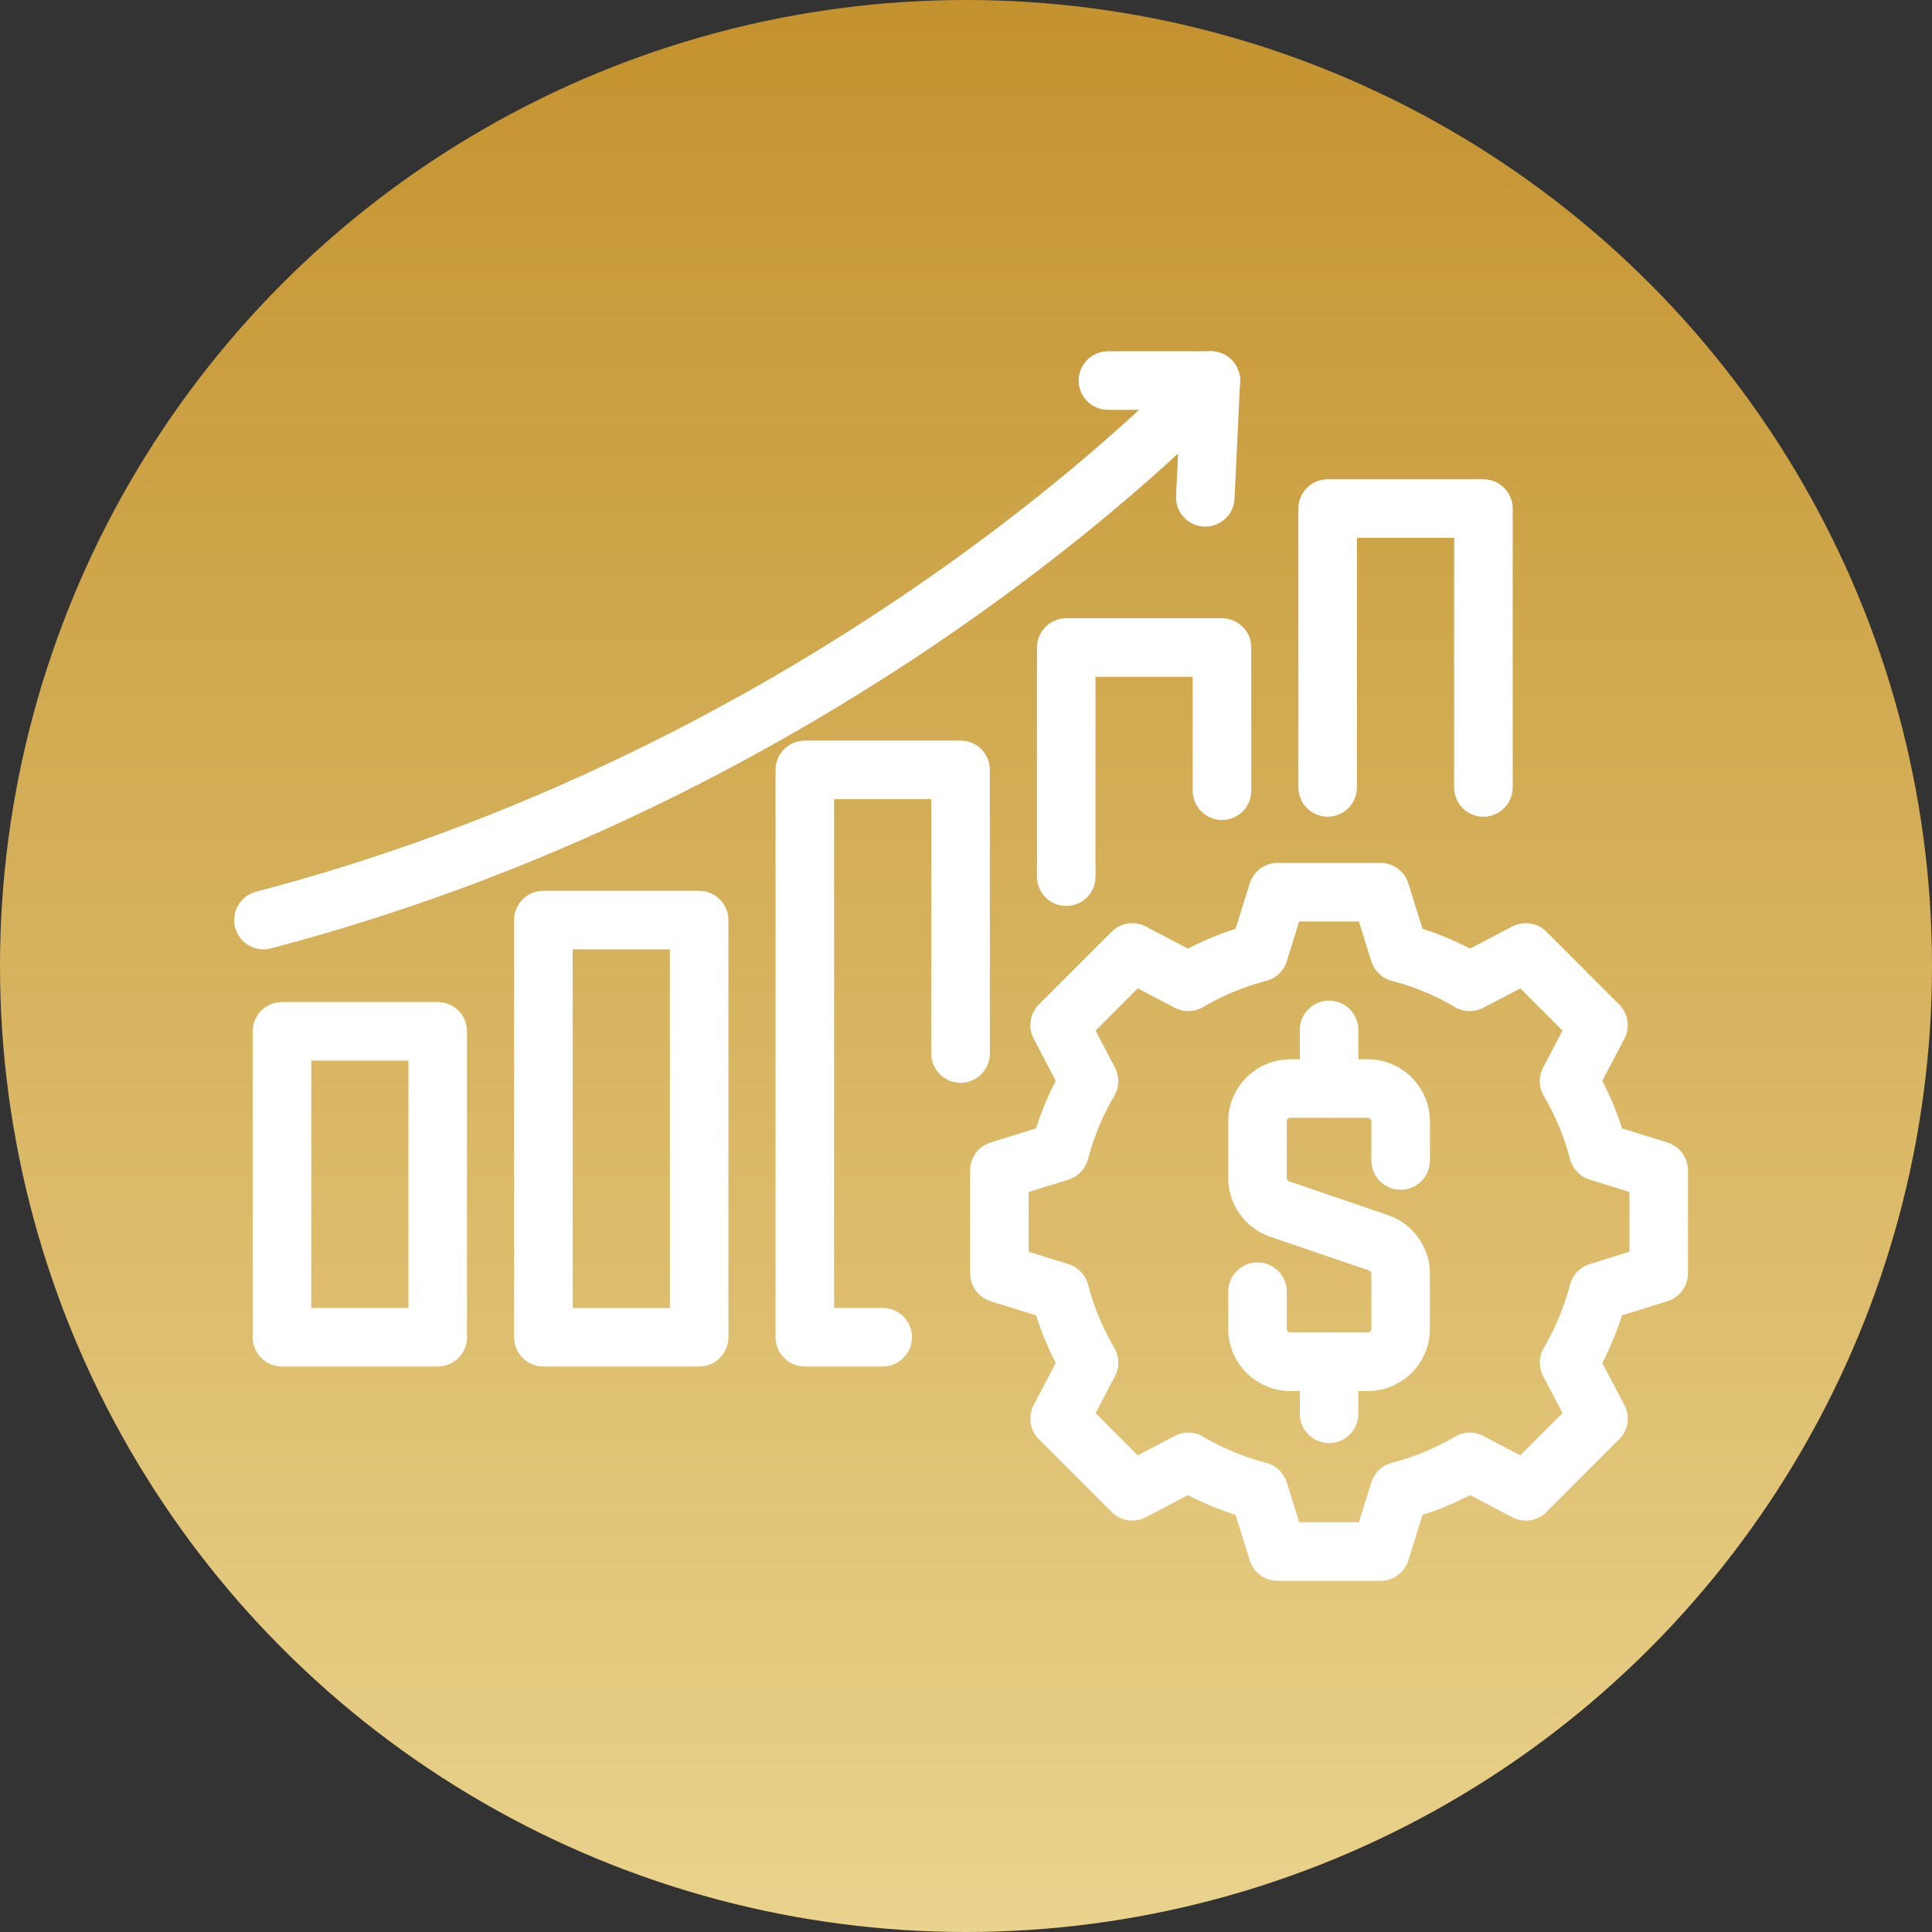 <svg xmlns="http://www.w3.org/2000/svg" xmlns:xlink="http://www.w3.org/1999/xlink" width="132" height="132" viewBox="0 0 132 132">
  <rect x="0" y="0" width="132" height="132" fill="#333333" stroke="none"/>
  <defs>
    <linearGradient id="linear-gradient" x1="0.5" x2="0.5" y2="1" gradientUnits="objectBoundingBox">
      <stop offset="0" stop-color="#c3922e"/>
      <stop offset="1" stop-color="#ead38d"/>
    </linearGradient>
  </defs>
  <g id="Group_12" data-name="Group 12" transform="translate(-412 -2242)">
    <circle id="Ellipse_8" data-name="Ellipse 8" cx="66" cy="66" r="66" transform="translate(412 2242)" fill="url(#linear-gradient)"/>
    <g id="Group_3105" data-name="Group 3105" transform="translate(-5084.877 1440.981)">
      <path id="Path_25149" data-name="Path 25149" d="M5778.317,1009.041a18.959,18.959,0,0,1-2,4.818l2.008,3.826-4.966,4.967-3.826-2.008a18.973,18.973,0,0,1-4.818,2l-1.285,4.124h-7.024l-1.285-4.124a18.973,18.973,0,0,1-4.818-2l-3.826,2.008-4.966-4.967,2.008-3.826a18.961,18.961,0,0,1-2-4.818l-4.124-1.285v-7.024l4.124-1.285a18.962,18.962,0,0,1,2-4.818l-2.008-3.826,4.966-4.967,3.826,2.008a18.981,18.981,0,0,1,4.818-2l1.285-4.124h7.024l1.285,4.124a18.981,18.981,0,0,1,4.818,2l3.826-2.008,4.966,4.967-2.008,3.826a18.96,18.96,0,0,1,2,4.818l4.124,1.285v7.024Z" transform="translate(-172.237 -119.744)" fill="none" stroke="#fff" stroke-linecap="round" stroke-linejoin="round" stroke-width="4"/>
      <g id="Group_3104" data-name="Group 3104" transform="translate(5582.794 871.385)">
        <path id="Path_25150" data-name="Path 25150" d="M5815.411,1054.929v2.537a2.251,2.251,0,0,0,2.251,2.251h5.278a2.251,2.251,0,0,0,2.251-2.251v-3.75a2.252,2.252,0,0,0-1.524-2.13l-6.733-2.3a2.252,2.252,0,0,1-1.524-2.13V1043.3a2.251,2.251,0,0,1,2.251-2.251h5.278a2.251,2.251,0,0,1,2.251,2.251v2.666" transform="translate(-5815.411 -1037.044)" fill="none" stroke="#fff" stroke-linecap="round" stroke-linejoin="round" stroke-width="4"/>
        <line id="Line_13" data-name="Line 13" y1="3.556" transform="translate(4.89 22.673)" fill="none" stroke="#fff" stroke-linecap="round" stroke-linejoin="round" stroke-width="4"/>
        <line id="Line_14" data-name="Line 14" y1="4.001" transform="translate(4.89)" fill="none" stroke="#fff" stroke-linecap="round" stroke-linejoin="round" stroke-width="4"/>
      </g>
      <rect id="Rectangle_11" data-name="Rectangle 11" width="10.641" height="20.901" transform="translate(5516.143 871.481)" fill="none" stroke="#fff" stroke-linecap="round" stroke-linejoin="round" stroke-width="4"/>
      <rect id="Rectangle_12" data-name="Rectangle 12" width="10.641" height="28.502" transform="translate(5534.003 863.881)" fill="none" stroke="#fff" stroke-linecap="round" stroke-linejoin="round" stroke-width="4"/>
      <path id="Path_25151" data-name="Path 25151" d="M5683.868,983.492h-5.32V944.73h10.641v19.381" transform="translate(-126.683 -91.11)" fill="none" stroke="#fff" stroke-linecap="round" stroke-linejoin="round" stroke-width="4"/>
      <path id="Path_25152" data-name="Path 25152" d="M5757.582,923.392V907.735h10.641v9.782" transform="translate(-187.856 -62.475)" fill="none" stroke="#fff" stroke-linecap="round" stroke-linejoin="round" stroke-width="4"/>
      <path id="Path_25153" data-name="Path 25153" d="M5836.617,884.752V865.7h10.641v19.056" transform="translate(-249.03 -29.936)" fill="none" stroke="#fff" stroke-linecap="round" stroke-linejoin="round" stroke-width="4"/>
      <path id="Path_25154" data-name="Path 25154" d="M5514.877,863.881c40.537-10.64,64.729-36.862,64.729-36.862l-.38,7.98" transform="translate(0 0)" fill="none" stroke="#fff" stroke-linecap="round" stroke-linejoin="round" stroke-width="4"/>
      <line id="Line_15" data-name="Line 15" x1="7.03" transform="translate(5572.576 827.019)" fill="none" stroke="#fff" stroke-linecap="round" stroke-linejoin="round" stroke-width="4"/>
    </g>
  </g>
</svg>
